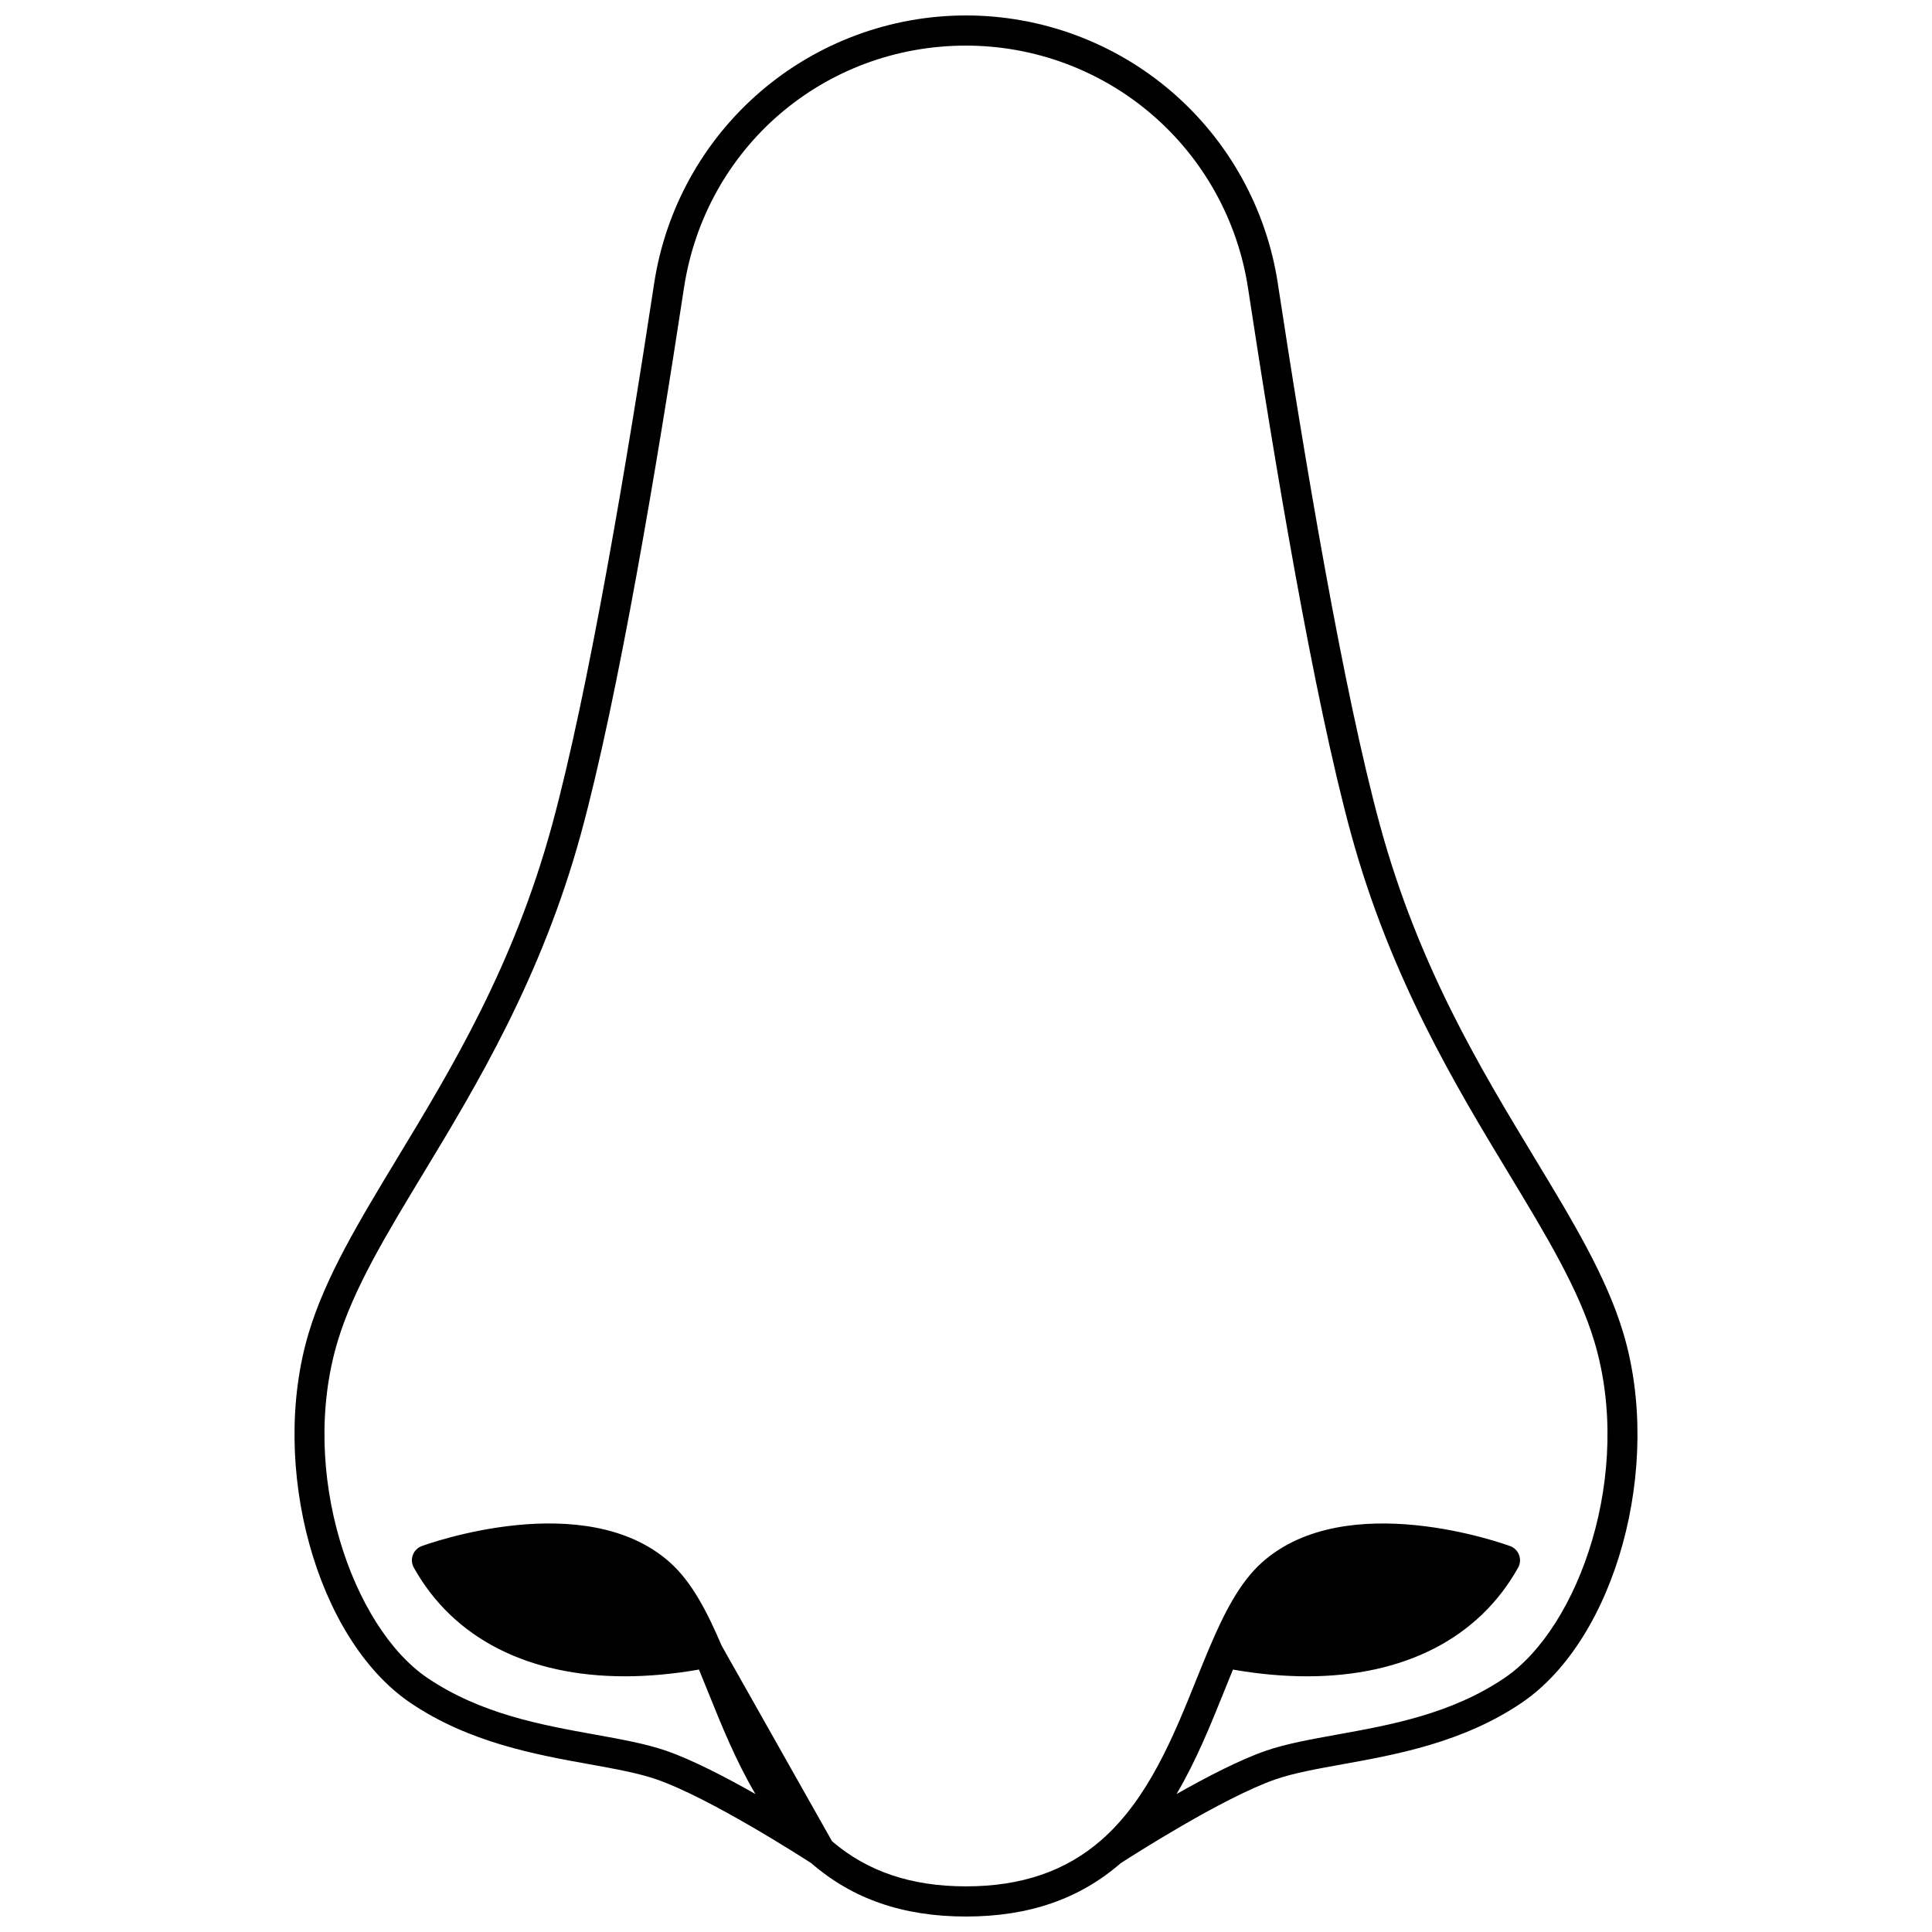 <?xml version="1.0" encoding="UTF-8"?>
<!-- Uploaded to: ICON Repo, www.iconrepo.com, Generator: ICON Repo Mixer Tools -->
<svg width="800px" height="800px" version="1.1" viewBox="144 144 512 512" xmlns="http://www.w3.org/2000/svg">
 <defs>
  <clipPath id="a">
   <path d="m222 148.09h356v503.81h-356z"/>
  </clipPath>
 </defs>
 <g clip-path="url(#a)">
  <path d="m574.18 497.22c-4.465-14.879-13.301-29.484-23.531-46.398-14.406-23.812-30.73-50.801-40.898-87.965-9.785-35.781-20.145-97.918-27.113-143.74-3.008-19.758-13.008-37.812-28.156-50.832-15.148-13.023-34.496-20.191-54.484-20.191-19.98 0-39.332 7.172-54.48 20.191-15.152 13.023-25.156 31.074-28.16 50.828-6.969 45.824-17.332 107.96-27.113 143.74-10.168 37.164-26.492 64.156-40.898 87.965-10.23 16.914-19.066 31.523-23.531 46.402-10.586 35.32 2.004 81.141 26.949 98.055 15.527 10.52 33.258 13.719 47.508 16.285 6.637 1.195 12.91 2.328 17.723 3.996 14.109 4.894 38.711 20.723 41.02 22.219 10.941 9.5 24.352 14.125 40.984 14.125 16.629 0 30.039-4.625 40.988-14.125 2.285-1.48 26.906-17.324 41.023-22.223 4.812-1.668 11.086-2.797 17.723-3.996 14.246-2.566 31.977-5.766 47.508-16.285 24.938-16.91 37.527-62.727 26.941-98.051zm-31.434 91.434c-14.125 9.57-30.23 12.473-44.438 15.035-6.953 1.254-13.523 2.438-18.926 4.309-6.844 2.375-15.691 6.965-23.582 11.438 5.188-8.801 9.035-18.336 12.602-27.199 0.805-1.996 1.578-3.91 2.348-5.781 6.848 1.195 13.406 1.785 19.625 1.785 25.621 0 45.441-9.996 55.945-28.805 0.57-1.02 0.664-2.242 0.258-3.34s-1.273-1.961-2.371-2.363c-1.758-0.645-43.273-15.566-65.664 4.238-6.156 5.445-10.32 13.984-13.906 22.402v0.004l-0.008-0.004c-1.223 2.867-2.398 5.789-3.644 8.883-5.938 14.742-12.668 31.453-25.016 42.289-9.473 8.316-21.242 12.359-35.977 12.359-14.484 0-26.098-3.918-35.488-11.953l-29.281-51.871c-3.555-8.324-7.695-16.73-13.781-22.113-22.391-19.805-63.91-4.883-65.664-4.238-1.098 0.402-1.965 1.266-2.371 2.363s-0.312 2.316 0.258 3.34c10.508 18.812 30.324 28.805 55.945 28.805 6.215 0 12.773-0.59 19.625-1.785 0.773 1.871 1.547 3.789 2.348 5.781 3.57 8.863 7.418 18.398 12.605 27.199-7.891-4.477-16.738-9.066-23.586-11.441-5.398-1.871-11.969-3.055-18.922-4.309-14.207-2.562-30.312-5.465-44.438-15.035-19.809-13.43-34.184-54.406-23.773-89.137 4.172-13.906 12.766-28.109 22.715-44.559 13.949-23.059 31.305-51.754 41.77-89.996 9.887-36.148 20.305-98.613 27.305-144.65 5.664-37.207 37.094-64.219 74.738-64.219 18.078 0 35.578 6.484 49.273 18.258 13.699 11.777 22.742 28.102 25.465 45.969 7 46.035 17.422 108.5 27.305 144.65 10.461 38.242 27.82 66.938 41.77 89.996 9.949 16.449 18.543 30.652 22.715 44.559 10.406 34.73-3.969 75.707-23.777 89.137z"/>
 </g>
</svg>